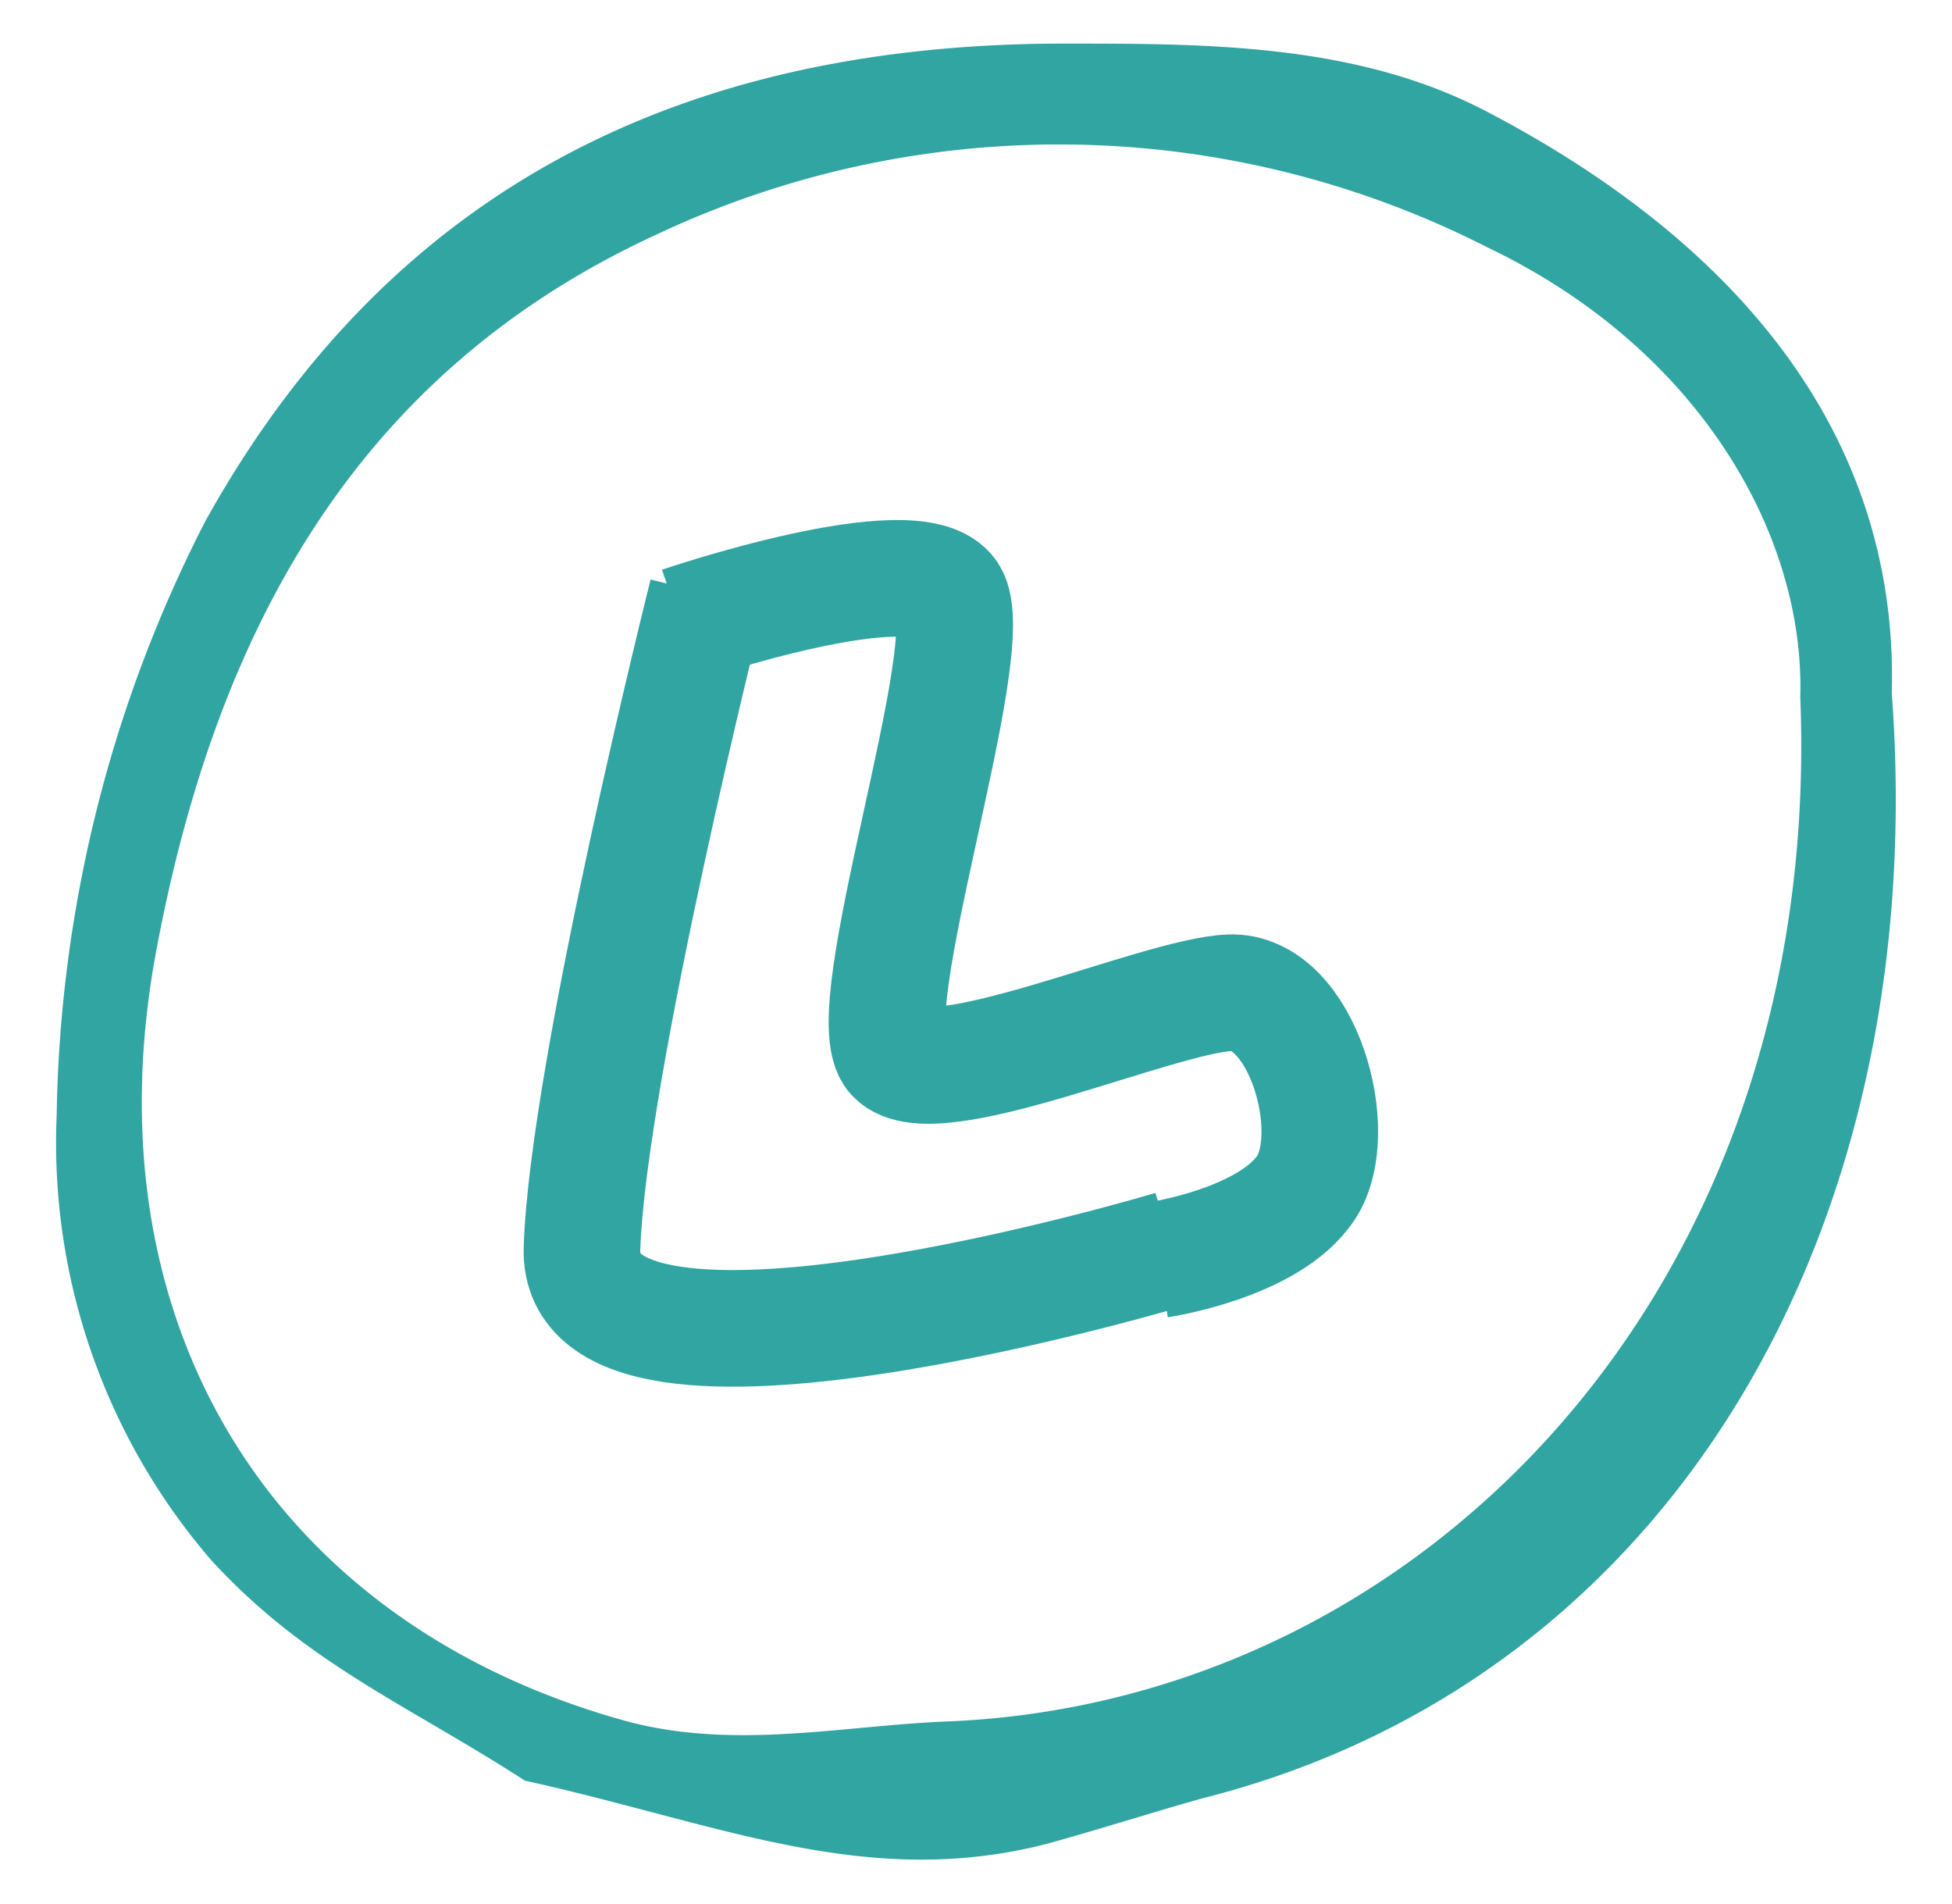 <svg xmlns="http://www.w3.org/2000/svg" width="33.477" height="32.641" viewBox="0 0 33.477 32.641">
  <g id="グループ化_2340" data-name="グループ化 2340" transform="translate(-1013 -1349.331)">
    <g id="グループ化_2279" data-name="グループ化 2279" transform="translate(696.843 899.322) rotate(-3)">
      <path id="パス_302" data-name="パス 302" d="M323.95,479.507c.2,9.189-4.646,16.654-12.725,18.289-.58.117-2.378.584-2.96.689-3.053.548-5.459-.689-8.7-1.585-1.953-1.412-3.642-2.2-5.173-4.054a10.953,10.953,0,0,1-2.25-7.761,23.031,23.031,0,0,1,3.076-10.033c3.559-5.687,8.807-7.741,15.137-7.412,2.459.129,5,.261,7.161,1.532C321.6,471.581,324.309,475,323.95,479.507Zm-1.571-.015c.227-2.791-1.437-6.062-4.934-7.971a16.189,16.189,0,0,0-14.269-.965c-5.253,2.1-7.877,6.4-9.184,11.816-1.507,6.249,1.34,11.565,7.3,13.579,1.845.623,3.731.292,5.552.314C314.978,496.365,322.249,489.668,322.379,479.492Z" transform="translate(0 0)" fill="#31a5a1"/>
    </g>
    <path id="パス_555" data-name="パス 555" d="M1028.128,1359.511s-2.05,8.161-2.147,11.232,10.123,0,10.123,0" transform="translate(-3)" fill="none" stroke="#31a5a1" stroke-width="2"/>
    <path id="パス_556" data-name="パス 556" d="M1025.676,1360.046s4.028-1.373,4.6-.518-1.6,7.186-.937,7.9,4.514-1.026,5.753-1.075,1.936,2.388,1.307,3.341-2.519,1.235-2.519,1.235" transform="translate(-1)" fill="none" stroke="#31a5a1" stroke-width="2"/>
  </g>
</svg>
